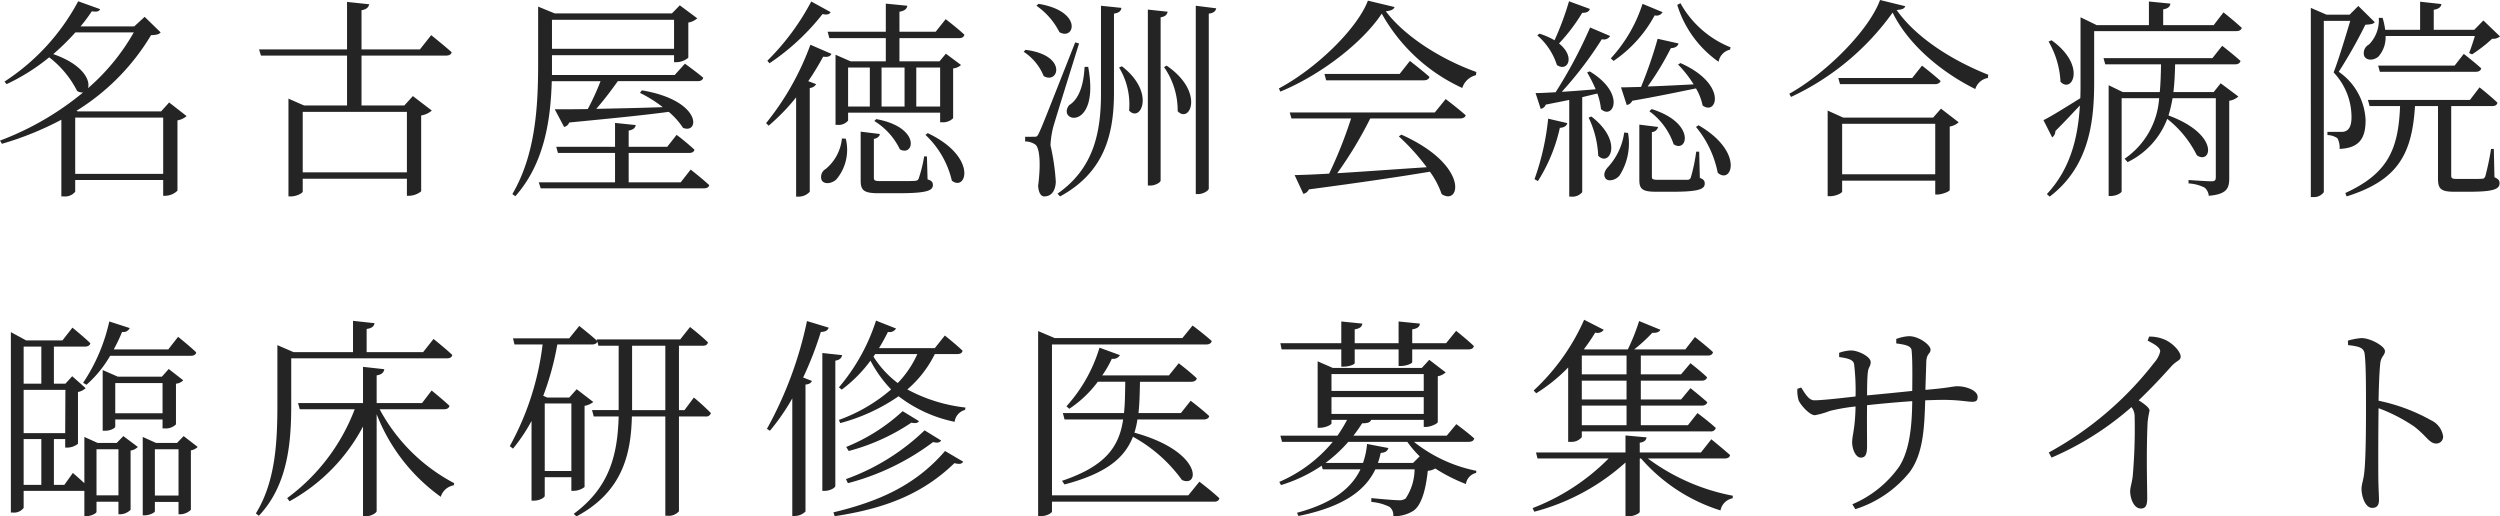 <svg xmlns="http://www.w3.org/2000/svg" width="234.7" height="48.48"><path data-name="Path 149" d="M7.06 16.32v-5.28h8.26v5.28zm5.5-13.28a19.822 19.822 0 01-4.3 5.24c.24-.72-.44-2.22-3.26-3.2a22.367 22.367 0 002.08-2.04zm3.32 6.58l-.76.84H7.3l-.12-.06a20.97 20.97 0 007-7.1c.54-.02.76-.08.9-.26l-1.5-1.46-.98.9H7.56a15.35 15.35 0 001.06-1.42c.52.08.68 0 .78-.2L7.34.12A20.433 20.433 0 01.42 7.66l.2.24a19.18 19.18 0 004-2.52 9.292 9.292 0 012.62 3.16.9.9 0 00.56.14A27.31 27.31 0 010 13.2l.18.3a29.294 29.294 0 005.58-2.26v7.2h.22A1.229 1.229 0 007.06 18v-1.1h8.26v1.48h.2a1.685 1.685 0 001.14-.48v-6.6a1.81 1.81 0 00.86-.4zm22.32.88v5.68h-9.78V10.5zm1.22-5.86h-5.48V.96c.48-.08.66-.28.72-.56L32.58.18v4.46h-8.26l.18.58h8.08V9.9h-4.04l-1.46-.64v9.18h.22c.56 0 1.12-.32 1.12-.46v-1.2h9.78v1.6h.2a1.871 1.871 0 001.14-.42v-7.12a2.024 2.024 0 001-.46l-1.78-1.36-.8.88h-4.02V5.22h7.92c.3 0 .5-.1.54-.32-.72-.64-1.92-1.6-1.92-1.6zm23.86-2.78v2.72H51.82V1.86zM51.8 7.62h4.58a23.905 23.905 0 01-1.2 2.62c-1.3.02-2.36.02-3.1.02l.88 1.66a.665.665 0 00.48-.42c4.14-.4 7.14-.7 9.34-1a6.9 6.9 0 011.34 1.5c1.56.64 1.82-2.56-3.86-3.52l-.18.24a12.1 12.1 0 012.14 1.34c-2.26.08-4.44.12-6.24.16.66-.76 1.4-1.72 2.02-2.6h7.5c.28 0 .46-.1.52-.32-.68-.58-1.72-1.32-1.72-1.32l-.96 1.06H51.82V5.18h11.46v.66h.2a1.805 1.805 0 001.14-.42v-3.3a1.732 1.732 0 00.84-.4L63.82.5l-.74.76h-11L50.52.62V6c0 4.08-.26 8.54-2.42 12.22l.28.2c2.78-3.12 3.32-7.32 3.42-10.8zm12.1 9.5h-4.88v-2.76h5.66c.26 0 .46-.08.52-.3a21.735 21.735 0 00-1.68-1.4l-.88 1.12h-3.62v-1.52c.44-.08.62-.26.66-.52l-1.94-.2v2.24h-5.52l.16.58h5.36v2.76h-7.16l.18.56h15.3c.28 0 .48-.08.52-.3-.66-.62-1.74-1.46-1.74-1.46zM76.16.14a22.681 22.681 0 01-4.12 5.56l.2.24a21.6 21.6 0 004.98-4.62c.46.1.64.02.76-.18zm-.08 4.06a25.618 25.618 0 01-4.16 7.36l.24.24a19.1 19.1 0 002.58-2.66v9.32h.24a1.389 1.389 0 001.04-.46V8.26a.748.748 0 00.6-.36l-.74-.28a26.392 26.392 0 001.4-2.3c.48.06.66-.04.78-.26zm2.96 8.8a4.246 4.246 0 01-1.52 2.86.863.863 0 00-.38 1.06c.26.44.98.3 1.38-.08a4.312 4.312 0 00.88-3.82zm2.62-6.66V10h-2.04V6.34zm6.6 0V10h-2.24V6.34zM82.76 10V6.34h2.16V10zm5.5.58v.9h.2a1.353 1.353 0 001.02-.38V6.42a1.217 1.217 0 00.74-.32L88.8 5.04l-.6.72h-3.76V3.58h5.6c.28 0 .44-.1.5-.32-.66-.62-1.76-1.46-1.76-1.46l-.94 1.18h-3.4V1.1c.5-.08.7-.28.74-.56l-2.02-.2v2.64H77.7l.16.6h5.3v2.18h-3.3l-1.42-.62v6.58h.18a1.14 1.14 0 001-.4v-.74zm-6.18.78a6.34 6.34 0 012.4 2.66c1.34.74 2.02-2.06-2.22-2.84zm4.94 3.32h-.26a12.941 12.941 0 01-.52 2.1c-.08.14-.14.18-.36.2-.2.02-.78.02-1.54.02H82.7c-.58 0-.66-.06-.66-.32v-3.64c.34-.06.54-.24.56-.46l-1.8-.22v4.58c0 .9.26 1.2 1.66 1.2h1.86c2.7 0 3.26-.24 3.26-.78 0-.24-.1-.4-.5-.52zm-.14-2.02a8.567 8.567 0 012.48 4.3c1.36 1.08 2.46-2.22-2.26-4.46zm14.94-6.38c-.1 1.96-.64 3.1-1.46 3.6-1.18 1.62 2.92 2.46 1.8-3.6zm3.24.06a6.669 6.669 0 01.94 4.04c1.08 1.18 2.52-1.7-.68-4.16zm4.22-.04a7.091 7.091 0 011.28 4.14c1.16 1.22 2.56-1.82-1.04-4.28zM107.76.9v16.52h.22c.46 0 .98-.28.98-.48V1.62c.46-.06.6-.26.66-.52zm4.5-.36v17.68h.24c.44 0 .98-.32.98-.52V1.28c.48-.06.64-.24.7-.5zm-16.02 12.3v.44a1.688 1.688 0 01.94.28c.44.3.54 1.86.28 3.88.04.62.24 1 .58 1 .66 0 1.04-.52 1.08-1.36a20.862 20.862 0 00-.5-3.44 8.364 8.364 0 01.26-1.72c.26-.92 1.68-5.44 2.42-7.84l-.36-.1c-3.06 7.76-3.06 7.76-3.38 8.46-.18.4-.24.4-.48.4zm-.14-7.98a4.925 4.925 0 011.88 2.28c1.4.82 2.28-1.96-1.7-2.46zM97.3.54a6.678 6.678 0 012.16 2.48c1.42.82 2.24-1.96-1.96-2.66zm6.06 0v8.28c0 3.92-.84 7.1-4.08 9.36l.24.26c4-2.18 5.04-5.56 5.06-9.62V1.28c.5-.08.66-.26.7-.54zm31.34 10.02h-13.62l.16.56h5.6a41.06 41.06 0 01-2.06 5.18c-1.34.08-2.46.12-3.24.14l.82 1.76a.759.759 0 00.52-.42c4.98-.66 8.6-1.2 11.36-1.66a7.89 7.89 0 011.1 2.1c1.74 1.16 2.66-2.7-3.78-5.58l-.24.16a20.862 20.862 0 012.62 2.9c-3.1.2-6.04.42-8.4.56a37.273 37.273 0 003.1-5.14h8.4c.3 0 .5-.08.56-.3-.74-.66-1.88-1.52-1.88-1.52zm-3.3-3.62h-7.06l.16.6h9.16c.28 0 .48-.1.54-.32-.72-.64-1.84-1.5-1.84-1.5zM128.42.06c-1.04 2.72-4.98 6.46-8.36 8.24l.14.3c3.78-1.56 7.7-4.58 9.52-7.32a16.522 16.522 0 007.56 6.98 1.77 1.77 0 011.28-1.2l.04-.3c-3.36-1.2-6.76-3.38-8.5-5.7.5-.06.74-.16.82-.4zm34.04 4.38a9.332 9.332 0 01-4.7-4.14l-.3.16a10.16 10.16 0 003.88 5.34 1.412 1.412 0 011.08-1.14zM154.2.36a13.691 13.691 0 01-2.98 5.12l.26.24a12.059 12.059 0 003.86-4.28.64.64 0 00.74-.3zm-6.9-.24a27.565 27.565 0 01-1.36 3.66 6.836 6.836 0 00-1.42-.62l-.2.16a6.124 6.124 0 011.84 2.78c1 .7 1.78-.76.2-2.02a16.749 16.749 0 002.18-2.88c.42.02.64-.12.72-.36zM144.38 17a15.606 15.606 0 002.06-5c.42-.02.64-.2.7-.44l-1.8-.42a23.828 23.828 0 01-1.28 5.68zM149 6.8a12.877 12.877 0 01.8 1.58c-1.12.1-2.22.18-3.18.24a34.791 34.791 0 003.76-4.94.687.687 0 00.78-.3l-1.88-.8a43.84 43.84 0 01-3.24 6.08c-.8.04-1.44.08-1.88.08l.48 1.48a.628.628 0 00.48-.4c.8-.16 1.54-.3 2.2-.44v9.08h.18a1.2 1.2 0 001.04-.42V9.12c.52-.12.98-.24 1.42-.34a6.113 6.113 0 01.34 1.46c1.14 1.06 2.38-1.46-1.06-3.54zm.14 4.24a9.179 9.179 0 01.9 3.58c1.06 1.1 2.4-1.34-.64-3.68zm3.34 1.4a5.98 5.98 0 01-1.48 3.2c-.32.32-.52.76-.28 1.1.26.36.98.16 1.32-.26a5.623 5.623 0 00.8-4zm5.06-6.38A10.935 10.935 0 01159 7.92c-1.56.08-3.08.16-4.32.2a26.593 26.593 0 002.18-3.6c.44-.02.66-.2.72-.44l-1.96-.44a40.474 40.474 0 01-1.56 4.52c-.78.02-1.44.04-1.88.04l.54 1.66a.728.728 0 00.52-.4c2.54-.44 4.48-.86 5.98-1.16a5.17 5.17 0 01.62 1.6c1.34 1.02 2.38-2-2.08-3.98zm-2.7 4.38a6.4 6.4 0 012.28 3.1c1.28.88 2.14-1.98-2.06-3.3zm4.68 3.8h-.28a16.4 16.4 0 01-.5 2.4.319.319 0 01-.32.24h-2.72c-.56 0-.62-.06-.62-.3V12.4a.628.628 0 00.58-.48l-1.76-.22v5.16c0 .84.22 1.14 1.54 1.14h1.64c2.44 0 2.96-.26 2.96-.76 0-.24-.08-.4-.46-.54zm-.3-2.32a9.62 9.62 0 012.04 4.3c1.32 1.16 2.52-1.96-1.8-4.46zm13.72 4.44v-4.74h8.74v4.74zm8.54-5.32h-8.44l-1.46-.66v8.04h.22c.56 0 1.14-.3 1.14-.44v-1.02h8.74v1.3h.2c.44 0 1.14-.28 1.16-.42v-5.96a1.644 1.644 0 00.84-.4l-1.66-1.28zm-1.96-3.72h-6.94l.16.58h8.9c.28 0 .48-.1.54-.3-.68-.62-1.74-1.44-1.74-1.44zM176.5 0c-1.06 2.88-5.1 6.9-8.52 8.8l.16.3a24.366 24.366 0 009.54-7.92c1.42 2.92 4.46 5.54 7.76 7.18a1.505 1.505 0 011.18-1.04l.04-.3c-3.52-1.4-6.84-3.56-8.6-6.08.48-.04.74-.12.8-.36zm15.82 3.9a8.34 8.34 0 011.12 3.78c1.1 1.14 2.46-1.54-.84-3.9zm15.38 1.56h-10.22l.16.58h5.24c-.02.9-.04 1.78-.12 2.6h-3.48L197.96 8v10.4h.2c.54 0 1.02-.3 1.02-.44V9.22h3.52a7.475 7.475 0 01-3.24 5.68l.28.32a7.429 7.429 0 003.72-4.06 9.957 9.957 0 012.78 3.42c1.36.92 2.2-1.94-2.66-3.74a13.674 13.674 0 00.38-1.62h4.06v7.4c0 .3-.08.4-.42.4-.42 0-2.14-.12-2.14-.12v.32a3.762 3.762 0 011.52.4 1.157 1.157 0 01.38.76c1.7-.14 1.92-.72 1.92-1.62v-7.3a1.64 1.64 0 00.86-.4l-1.66-1.24-.66.82h-3.78c.1-.82.14-1.68.16-2.6h5.62c.28 0 .46-.1.52-.32-.66-.6-1.72-1.42-1.72-1.42zm.12-3.1h-4.74V.88c.48-.08.64-.28.68-.54l-2.02-.2v2.22h-4.9l-1.52-.74v6.1c0 .5 0 1-.02 1.5-1.48.92-2.86 1.78-3.46 2.06l.82 1.62a.738.738 0 00.3-.6c.9-.9 1.68-1.74 2.3-2.4-.18 3.02-.88 5.94-3.1 8.32l.26.24c3.78-2.86 4.18-7.2 4.18-10.76V2.92h13.34c.28 0 .46-.1.52-.3-.66-.62-1.72-1.46-1.72-1.46zm24.52 1.02c-.16.54-.38 1.2-.54 1.6l.28.12a13.487 13.487 0 001.88-1.46 1.02 1.02 0 00.74-.22l-1.56-1.5-.86.88h-3.8V.92c.48-.08.68-.26.72-.54l-2-.22V2.8h-3.28a6.657 6.657 0 00-.24-1.12h-.36a3.246 3.246 0 01-.92 2.5.9.9 0 00-.44 1.1c.26.46.94.38 1.34.02a2.762 2.762 0 00.66-1.92zm-1.9 2.78h-7.18l.16.58h9c.28 0 .46-.1.52-.32-.6-.56-1.64-1.36-1.64-1.36zM221.4.56l-.82.82h-2.16l-1.48-.64V18.5h.2a1.139 1.139 0 001.02-.46V1.96h2.48c-.44 1.48-1.1 3.66-1.56 4.84a6.1 6.1 0 011.68 4.18c0 .7-.16 1.1-.46 1.28a.875.875 0 01-.52.12h-1.28v.3a1.712 1.712 0 01.94.3 1.873 1.873 0 01.2 1c1.8-.08 2.46-.94 2.44-2.74a5.8 5.8 0 00-2.52-4.5 44.911 44.911 0 002.5-4.42c.46-.02.76-.06.88-.24zm12.72 13.42h-.26a25.679 25.679 0 01-.54 2.58c-.1.18-.14.22-.32.22-.18.02-.6.02-1.14.02h-1.18c-.5 0-.56-.08-.56-.34v-6.5h3.84c.28 0 .46-.1.5-.32-.62-.6-1.68-1.44-1.68-1.44l-.9 1.18h-9.58l.16.58h2.86c-.16 4.04-1.12 6.32-5.14 8.16l.12.32c4.76-1.5 6.14-3.9 6.42-8.48h2.16v6.8c0 .92.22 1.24 1.5 1.24h1.46c2.3 0 2.82-.26 2.82-.8 0-.24-.1-.4-.48-.56zm-226 22.14a10.726 10.726 0 002.22-2.72h7.58c.28 0 .46-.1.5-.32-.62-.6-1.7-1.46-1.7-1.46l-.92 1.18h-5.12a15.227 15.227 0 00.78-1.64.657.657 0 00.72-.36l-1.92-.62a16.828 16.828 0 01-2.46 5.76zm2.7 2.68v-2.84h4.44v2.84zm4.64 1.42a1.356 1.356 0 001.06-.38v-3.82a1.034 1.034 0 00.68-.32l-1.36-1.06-.64.72h-4.14l-1.42-.62v5.7h.2c.6 0 .98-.28.98-.38v-.68h4.44v.84zm-6.4 6.28v-4.32h2.06v4.32zm-6.84-5.28h1.66v4.3H2.22zm1.66-8.68v3.48H2.22v-3.48zm2.24 8.12h-3.9V36.6h3.92zm4.84.92h-1.8l-1.24-.56v4.34c-.52-.48-1.08-.96-1.08-.96l-.8 1.12h-.98v-4.3h1.06v.8h.24a1.629 1.629 0 00.96-.36V36.8a1.431 1.431 0 00.72-.36l-1.26-1.12-.64.7H5.06v-3.48h2.9c.28 0 .48-.1.52-.32-.64-.62-1.68-1.46-1.68-1.46l-.94 1.2h-3.4l-1.44-.78v16.94h.2a1.127 1.127 0 001-.44v-1.6h5.7v2.38h.18c.46 0 .96-.28.96-.4v-.96h2.06v1.18h.18a1.433 1.433 0 00.96-.42V42.3a1.2 1.2 0 00.68-.34l-1.36-1.02zm3.58 4.94v-4.34h2.22v4.34zm2.7-5.58l-.62.64h-1.98l-1.24-.56v7.36h.16c.48 0 .98-.26.98-.38v-.88h2.22v1.16h.18a1.494 1.494 0 00.98-.42v-5.58a1.19 1.19 0 00.64-.32zm10.1-7.3h14.62c.28 0 .46-.1.5-.32-.66-.62-1.76-1.5-1.76-1.5l-.98 1.24h-5.3v-2.18c.5-.06.7-.26.74-.54l-2.02-.22v2.94h-5.58l-1.52-.66v5.54c0 3.5-.16 7.24-2.02 10.26l.28.22c2.84-2.98 3.04-7.24 3.04-10.48zm14.34 4.78c.28 0 .46-.1.52-.32-.64-.6-1.68-1.44-1.68-1.44l-.9 1.18h-4.26v-2.6c.5-.08.66-.28.72-.58l-2-.22v3.4h-6.1l.16.58h5.16a18.5 18.5 0 01-6.34 8.34l.22.3a17.122 17.122 0 006.9-7.02v8.44h.22c.5 0 1.06-.32 1.06-.5v-9.1a17.139 17.139 0 006.02 7.76 1.548 1.548 0 011.22-1.08l.04-.2a16.806 16.806 0 01-7-6.94zm17.66.08v-6.04h3.12v6.04zm-5.7-.62v6.34h-2.5v-6.34zm10.62.62h-.52v-6.04h2.22c.28 0 .46-.1.5-.32-.62-.62-1.68-1.44-1.68-1.44l-.92 1.16h-7.84l.04.14c-.66-.6-1.68-1.4-1.68-1.4l-.94 1.16h-5.28l.14.58h2.64a26.258 26.258 0 01-3.08 9.54l.3.24a16.374 16.374 0 001.74-2.6V47h.22c.6 0 1.02-.32 1.02-.44V44.8h2.5v1.28h.2a1.74 1.74 0 001.04-.36V38.1a1.857 1.857 0 00.82-.36l-1.56-1.2-.7.78h-2.06l-.38-.16a26.266 26.266 0 001.32-4.82h3.24c.26 0 .46-.08.52-.28l.1.4h1.9v6.04h-2.5l.16.6h2.34c-.1 3.54-.82 6.64-4.22 9.14l.26.24c4.28-2.28 5.12-5.78 5.2-9.38h3.14v9.32h.2a1.274 1.274 0 001.08-.42v-8.9h2.5a.455.455 0 00.5-.32 21.34 21.34 0 00-1.6-1.46zm11.5-8.36A36.146 36.146 0 0172 40.26l.28.18a20.242 20.242 0 002.1-3.04v11.04h.22a1.468 1.468 0 001.02-.42V36.1c.34-.02.54-.16.6-.34l-.82-.32a32.2 32.2 0 001.66-4.28c.44 0 .66-.16.74-.4zm2.66 3.72c.44-.08.58-.26.64-.52l-1.86-.2v12.94h.24c.46 0 .98-.28.98-.46zm-.06 14.6c4.46-.68 8.1-1.94 11.24-4.98.48.12.7.08.82-.14l-1.7-1c-2.84 3.3-6.34 4.76-10.48 5.76zm1.24-3.1a22.891 22.891 0 008-3.86c.42.1.6.06.76-.14l-1.56-.96a20.754 20.754 0 01-7.38 4.58zm5.14-6.76a17.431 17.431 0 01-5.3 3.36l.24.38a19.461 19.461 0 005.88-2.66c.4.08.58.04.72-.14zm-2.58-5.36h3.96a9.469 9.469 0 01-1.84 2.72A9.269 9.269 0 0182 33.48zm7.7 0c.28 0 .48-.1.5-.32-.62-.6-1.66-1.42-1.66-1.42l-.94 1.18h-5.24c.3-.48.58-1 .84-1.52a.7.7 0 00.76-.32l-1.88-.74a18.236 18.236 0 01-3.48 6.26l.26.22a12.9 12.9 0 002.7-2.72 11.618 11.618 0 001.94 2.7 15.525 15.525 0 01-4.9 2.86l.12.3a17.541 17.541 0 005.48-2.52 12.857 12.857 0 005.26 2.4 1.334 1.334 0 01.98-1.12l.04-.22a15.02 15.02 0 01-5.46-1.7 10.412 10.412 0 002.58-3.32zm21.7 13.26h-12.8V32.34h14.46c.3 0 .48-.1.54-.32-.7-.64-1.8-1.46-1.8-1.46l-.96 1.18H99.02l-1.56-.66v17.38h.2c.66 0 1.1-.32 1.1-.44v-.92h15.22c.28 0 .44-.1.5-.32-.7-.66-1.88-1.56-1.88-1.56zm1.42-7.12c.28 0 .5-.1.54-.32-.66-.62-1.74-1.44-1.74-1.44l-.92 1.16h-3.98c.1-.9.12-1.86.14-2.94h4.8c.28 0 .48-.1.54-.32-.68-.64-1.7-1.42-1.7-1.42l-.92 1.14h-6.26a9.913 9.913 0 00.9-1.56.727.727 0 00.76-.34l-1.92-.7a14.328 14.328 0 01-3.1 5.5l.26.24a10.649 10.649 0 002.68-2.54h2.58c-.02 1.08-.02 2.04-.12 2.94h-5.74l.16.6h5.5c-.38 2.56-1.64 4.38-5.74 5.76l.24.34c3.92-1.04 5.64-2.48 6.42-4.48a13.985 13.985 0 014.6 4.06c1.68.78 1.94-2.68-4.46-4.44a7.516 7.516 0 00.28-1.24zm12.94-6.58v1.62h.2c.52 0 1.06-.2 1.06-.34V32.8h4.12v1.56h.22c.62-.02 1.06-.26 1.06-.36v-1.2h5.28c.28 0 .48-.1.5-.32-.62-.6-1.66-1.42-1.66-1.42l-.94 1.16h-3.18v-1.3c.52-.08.7-.26.72-.54l-2-.2v2.04h-4.12v-1.3c.5-.08.68-.26.72-.54l-1.98-.2v2.04h-5.72l.12.58zm6.74 10.66h-3.3a7.234 7.234 0 00.26-.94c.4-.02.64-.16.72-.46l-2-.38a7.416 7.416 0 01-.38 1.78h-3.52a13.575 13.575 0 002.14-1.98h5.54a9.28 9.28 0 001.16 1.36zM125 37.28h8.66v1.58H125zm8.66-2.16v1.58H125v-1.58zm4.22 6.36c.28 0 .48-.1.52-.32-.64-.58-1.68-1.34-1.68-1.34l-.9 1.08h-8.76c.3-.38.56-.76.82-1.16.56 0 .76-.1.84-.32h4.94v.66h.2c.44 0 1.1-.3 1.12-.46v-4.3a1.422 1.422 0 00.74-.36l-1.54-1.18-.7.76h-8.36l-1.42-.62v6.24h.2c.54 0 1.1-.28 1.1-.42v-.32h1.46a12.715 12.715 0 01-.9 1.48h-5.36l.16.58h4.76a13.37 13.37 0 01-5.02 3.76l.16.3a14.1 14.1 0 003.82-1.82l.1.34h3.54c-.82 1.72-2.52 3.16-5.96 4.08l.14.3c4.34-.88 6.3-2.46 7.22-4.38h3.68a5.015 5.015 0 01-.84 2.74.973.973 0 01-.66.16c-.4 0-1.78-.12-2.56-.2v.36a4.79 4.79 0 011.7.46.98.98 0 01.36.88 3.364 3.364 0 001.88-.5c.72-.48 1.16-1.84 1.36-3.76a1.507 1.507 0 00.7-.22 15.584 15.584 0 002.88 1.46 1.239 1.239 0 01.96-1.04l.02-.2a13.7 13.7 0 01-5.86-2.72zm14.82-8.1v1.76h-4.2v-1.76zm0 4.12h-4.2v-1.76h4.2zm0 2.42h-4.2v-1.84h4.2zm-5.48 1.56h.22a1.246 1.246 0 001.06-.44v-.54h12.08a.455.455 0 00.5-.32c-.64-.6-1.72-1.4-1.72-1.4l-.9 1.14h-4.42v-1.84h5.7c.28 0 .48-.1.54-.32-.62-.56-1.58-1.32-1.58-1.32l-.88 1.06h-3.78v-1.76h5.7c.28 0 .46-.1.52-.32-.6-.58-1.56-1.32-1.56-1.32l-.88 1.04h-3.78v-1.76h6.28c.28 0 .44-.1.5-.32-.64-.6-1.7-1.42-1.7-1.42l-.9 1.16h-4.8a14.711 14.711 0 001.7-1.56c.4.04.66-.08.76-.28l-2-.82a18.894 18.894 0 01-1.06 2.66h-4.06l-.06-.02a16.458 16.458 0 001.06-1.56.71.71 0 00.8-.26l-1.84-.94a20.163 20.163 0 01-4.74 6.64l.24.26a15.619 15.619 0 003-2.42zm14.7 1.56c.28 0 .46-.1.5-.32-.68-.6-1.76-1.48-1.76-1.48l-.98 1.24h-5.74v-.92c.44-.06.6-.24.64-.5l-1.98-.18v1.6h-8.4l.14.56h6.68a20.215 20.215 0 01-7.14 4.66l.16.34a20.562 20.562 0 008.56-4.62v5.06h.26c.5 0 1.08-.28 1.08-.44v-5h.12a16.4 16.4 0 007.46 4.88 1.424 1.424 0 011.14-1.14l.02-.24a19.431 19.431 0 01-7.98-3.5zm16.1-10.8c.86.12 1.38.22 1.44.64.08.78.08 2.02.06 3.82-1.32.14-2.96.3-4.24.42 0-.88.02-1.68.06-2.04.04-.64.28-.66.28-1.08 0-.54-1.2-1.1-1.84-1.1a3.709 3.709 0 00-1.12.22v.4c.84.12 1.3.24 1.4.64a21.294 21.294 0 01.14 3.06c-1.2.14-3.12.36-3.88.36-.5 0-.86-.62-1.22-1.2l-.36.12a3.15 3.15 0 00.12 1.1c.2.44 1.02 1.38 1.52 1.38a7.559 7.559 0 001.4-.4 17.822 17.822 0 012.42-.42c-.04 2.12-.32 2.7-.32 3.38 0 .56.3 1.42.82 1.42.42 0 .58-.3.58-1.1 0-.58-.02-2.22 0-3.82 1.26-.14 2.8-.28 4.24-.38-.02 2.32-.24 4.6-1.22 6.14a10.292 10.292 0 01-4.4 3.54l.28.46a10.7 10.7 0 005.1-3.48c1.3-1.76 1.38-4.26 1.46-6.74.62-.02 1.2-.04 1.7-.04 1.5 0 2.24.18 2.72.18.36 0 .5-.12.5-.46 0-.62-1.1-1-1.9-1-.44 0-.64.14-3 .34.02-.86.06-1.9.08-2.64.04-.82.4-.72.4-1.14 0-.44-1.1-1.26-2.02-1.26a4.06 4.06 0 00-1.2.26zm23.6-.26c.84.42 1.18.7 1.18 1.02a2.415 2.415 0 01-.54 1.02 31.794 31.794 0 01-9.92 8.46l.26.48a28.15 28.15 0 007.5-4.74 1.38 1.38 0 01.3.88 50.86 50.86 0 01-.18 5.6c-.08.66-.24 1.06-.24 1.42 0 .66.34 1.62 1 1.62.42 0 .6-.24.6-.98 0-1.2-.1-4.26.04-7.16a8.825 8.825 0 01.18-1.04c0-.28-.46-.62-1.02-.98 1.32-1.26 2.3-2.34 3.04-3.16.54-.6.9-.56.9-.94 0-.52-.88-1.4-1.66-1.66a3.555 3.555 0 00-1.3-.22zm18.82.42c1.06.12 1.5.24 1.56.88.12 1 .12 3.18.12 4.78 0 1.52 0 4.8-.16 6.28-.08.76-.26 1.12-.26 1.56 0 .68.34 1.78 1 1.78.44 0 .64-.24.64-.76 0-.34-.04-.94-.06-1.82-.02-2.12 0-5.4.02-6.78a15.683 15.683 0 013.34 1.72c1.2.92 1.42 1.6 2.08 1.6a.64.64 0 00.64-.68 1.981 1.981 0 00-1.12-1.5 17.188 17.188 0 00-4.94-1.84c.02-1.1.06-2.56.16-3.52.08-.66.44-.74.44-1.14 0-.46-1.36-1.22-2.2-1.22a6.1 6.1 0 00-1.28.24z" fill="#242424"/></svg>